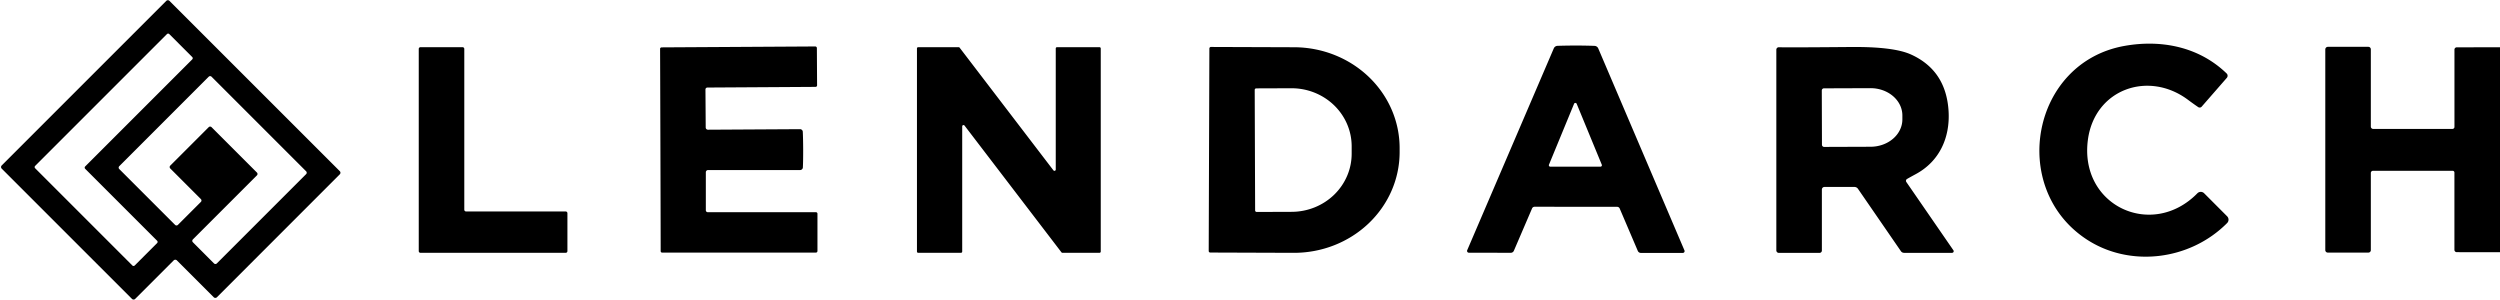 <svg xmlns="http://www.w3.org/2000/svg" viewBox="0 0 600 72"><path d="m41.69 62.49-9.25 9.25a.54.54 0 0 1-.76 0L.41 40.47a.54.54 0 0 1 0-.76L39.91.21a.54.54 0 0 1 .76 0l40.88 40.87a.54.54 0 0 1 0 .76l-29.49 29.5a.54.54 0 0 1-.76 0l-8.85-8.85a.54.54 0 0 0-.76 0ZM20.44 40.51a.4.4 0 0 1 0-.56l25.7-25.7a.4.4 0 0 0 0-.56l-5.51-5.51a.4.4 0 0 0-.56 0L8.43 39.82a.4.4 0 0 0 0 .56l23.34 23.34a.4.4 0 0 0 .56 0l5.38-5.38a.4.4 0 0 0 0-.56L20.44 40.51Zm21.58 13.46a.48.48 0 0 0 .68 0l5.51-5.51a.48.48 0 0 0 0-.68l-7.35-7.35a.48.48 0 0 1 0-.68l9.23-9.23a.48.48 0 0 1 .68 0l10.89 10.89a.48.48 0 0 1 0 .68L46.29 57.46a.48.48 0 0 0 0 .68l5.07 5.08a.48.48 0 0 0 .68 0l21.43-21.43a.48.48 0 0 0 0-.68l-22.7-22.7a.48.48 0 0 0-.68 0L28.62 39.89a.48.48 0 0 0 0 .68l13.4 13.4Zm492.42-35.29-6.04 6.92a.64.63 37.8 0 1-.84.1q-1.26-.86-2.46-1.76c-9.5-7.08-22.36-2.53-24 9.57-2.14 15.88 15.39 23.98 26.27 12.88a1.15 1.14-45.2 0 1 1.62-.01l5.52 5.53a1.15 1.15 0 0 1 0 1.62c-8.94 9-23.46 10.77-33.89 3.81-18.49-12.32-13.08-42.36 9.3-46.33 8.85-1.57 17.87.24 24.47 6.62a.77.76-47.8 0 1 .05 1.05Zm-156.19-7.75q2.26 0 4.44.08a1.01 1.01 0 0 1 .89.61l20.69 48.48a.43.43 0 0 1-.39.6h-10.07a.81.8 78.3 0 1-.74-.49l-4.34-10.16a.67.66-11.1 0 0-.62-.41l-9.9-.01-9.9-.01a.67.66 11.2 0 0-.62.41l-4.36 10.15a.81.8-78.2 0 1-.74.49l-10.07-.02a.43.43 0 0 1-.39-.6l20.78-48.44a1.01 1.01 0 0 1 .89-.61q2.18-.07 4.45-.07Zm-6.5 28.6a.34.34 0 0 0 .31.47h12.06a.34.34 0 0 0 .31-.47L378.4 24.9a.34.34 0 0 0-.62 0l-6.03 14.63ZM100.5 60.26V11.74a.42.42 0 0 1 .42-.42h10.09a.42.42 0 0 1 .42.42v38.59a.42.42 0 0 0 .42.42h23.91a.42.42 0 0 1 .42.42v9.09a.42.42 0 0 1-.42.42h-34.84a.42.42 0 0 1-.42-.42Zm92.26-24.36q.01 2.54-.07 4.28a.66.66 0 0 1-.66.63h-22.1a.54.53 90 0 0-.53.54v9.12a.47.46 0 0 0 .47.46h25.95a.37.36 0 0 1 .37.36v8.95a.39.39 0 0 1-.39.39h-36.88a.36.36 0 0 1-.36-.37q.01-.57-.06-24.26-.07-23.68-.08-24.26a.36.36 0 0 1 .35-.37l36.88-.22a.39.39 0 0 1 .4.39l.05 8.95a.37.36-.3 0 1-.37.36l-25.95.16a.47.46-.3 0 0-.47.46l.06 9.12a.54.53 89.7 0 0 .53.54L192 31a.66.66 0 0 1 .67.63q.08 1.74.09 4.27Zm37.86 24.78h-10.24a.31.31 0 0 1-.31-.31V11.63a.31.31 0 0 1 .31-.31h9.69a.31.31 0 0 1 .24.12l22.51 29.44a.31.31 0 0 0 .56-.19V11.63a.31.31 0 0 1 .31-.31h10.18a.31.31 0 0 1 .31.31v48.74a.31.31 0 0 1-.31.31h-8.88a.31.31 0 0 1-.24-.12l-23.26-30.42a.31.31 0 0 0-.56.19v30.04a.31.31 0 0 1-.31.31Zm59.63-49.04a.37.37 0 0 1 .38-.37l20.01.07a25.36 24.18.2 0 1 25.27 24.27v.98a25.36 24.18.2 0 1-25.45 24.09l-20.01-.07a.37.37 0 0 1-.36-.37l.16-48.6Zm10.88 9.94.1 28.92a.37.37 0 0 0 .37.37l8.42-.03a14.43 13.94-.2 0 0 14.38-13.99v-1.78a14.43 13.94-.2 0 0-14.48-13.89l-8.42.03a.37.37 0 0 0-.37.37Zm167.36 39.1h-11.52a.91.9-17.5 0 1-.74-.38l-10.32-14.99a1.02 1.01-16.9 0 0-.84-.44h-7.2a.62.62 0 0 0-.62.62v14.65a.55.55 0 0 1-.55.55h-9.79a.6.59 90 0 1-.59-.6V11.93a.59.58-89.1 0 1 .6-.59q2.36.07 17.19-.06 10.33-.1 14.51 1.79 8.46 3.82 9.04 13.63c.37 6.34-2.19 12.02-7.86 15.08q-1.75.95-2.12 1.18a.51.5 57.9 0 0-.16.72l11.3 16.39a.39.39 0 0 1-.33.61Zm-31.26-38.96.04 13.02a.52.52 0 0 0 .52.52l11.16-.04a7.64 6.56-.2 0 0 7.62-6.58v-.94a7.64 6.56-.2 0 0-7.66-6.54l-11.16.04a.52.52 0 0 0-.52.52ZM600 11.34v49.19l-10.38-.01a.56.56 0 0 1-.56-.56V41.41a.42.42 0 0 0-.42-.42h-19.12a.52.52 0 0 0-.52.52v18.53a.58.58 0 0 1-.58.58h-9.76a.6.59-90 0 1-.59-.6V11.87a.63.62 90 0 1 .62-.63h9.72a.6.59 90 0 1 .59.6v18.54a.56.55 90 0 0 .55.56h19.04a.48.48 0 0 0 .48-.48V11.91a.55.55 0 0 1 .55-.55l10.38-.02Z"/></svg>